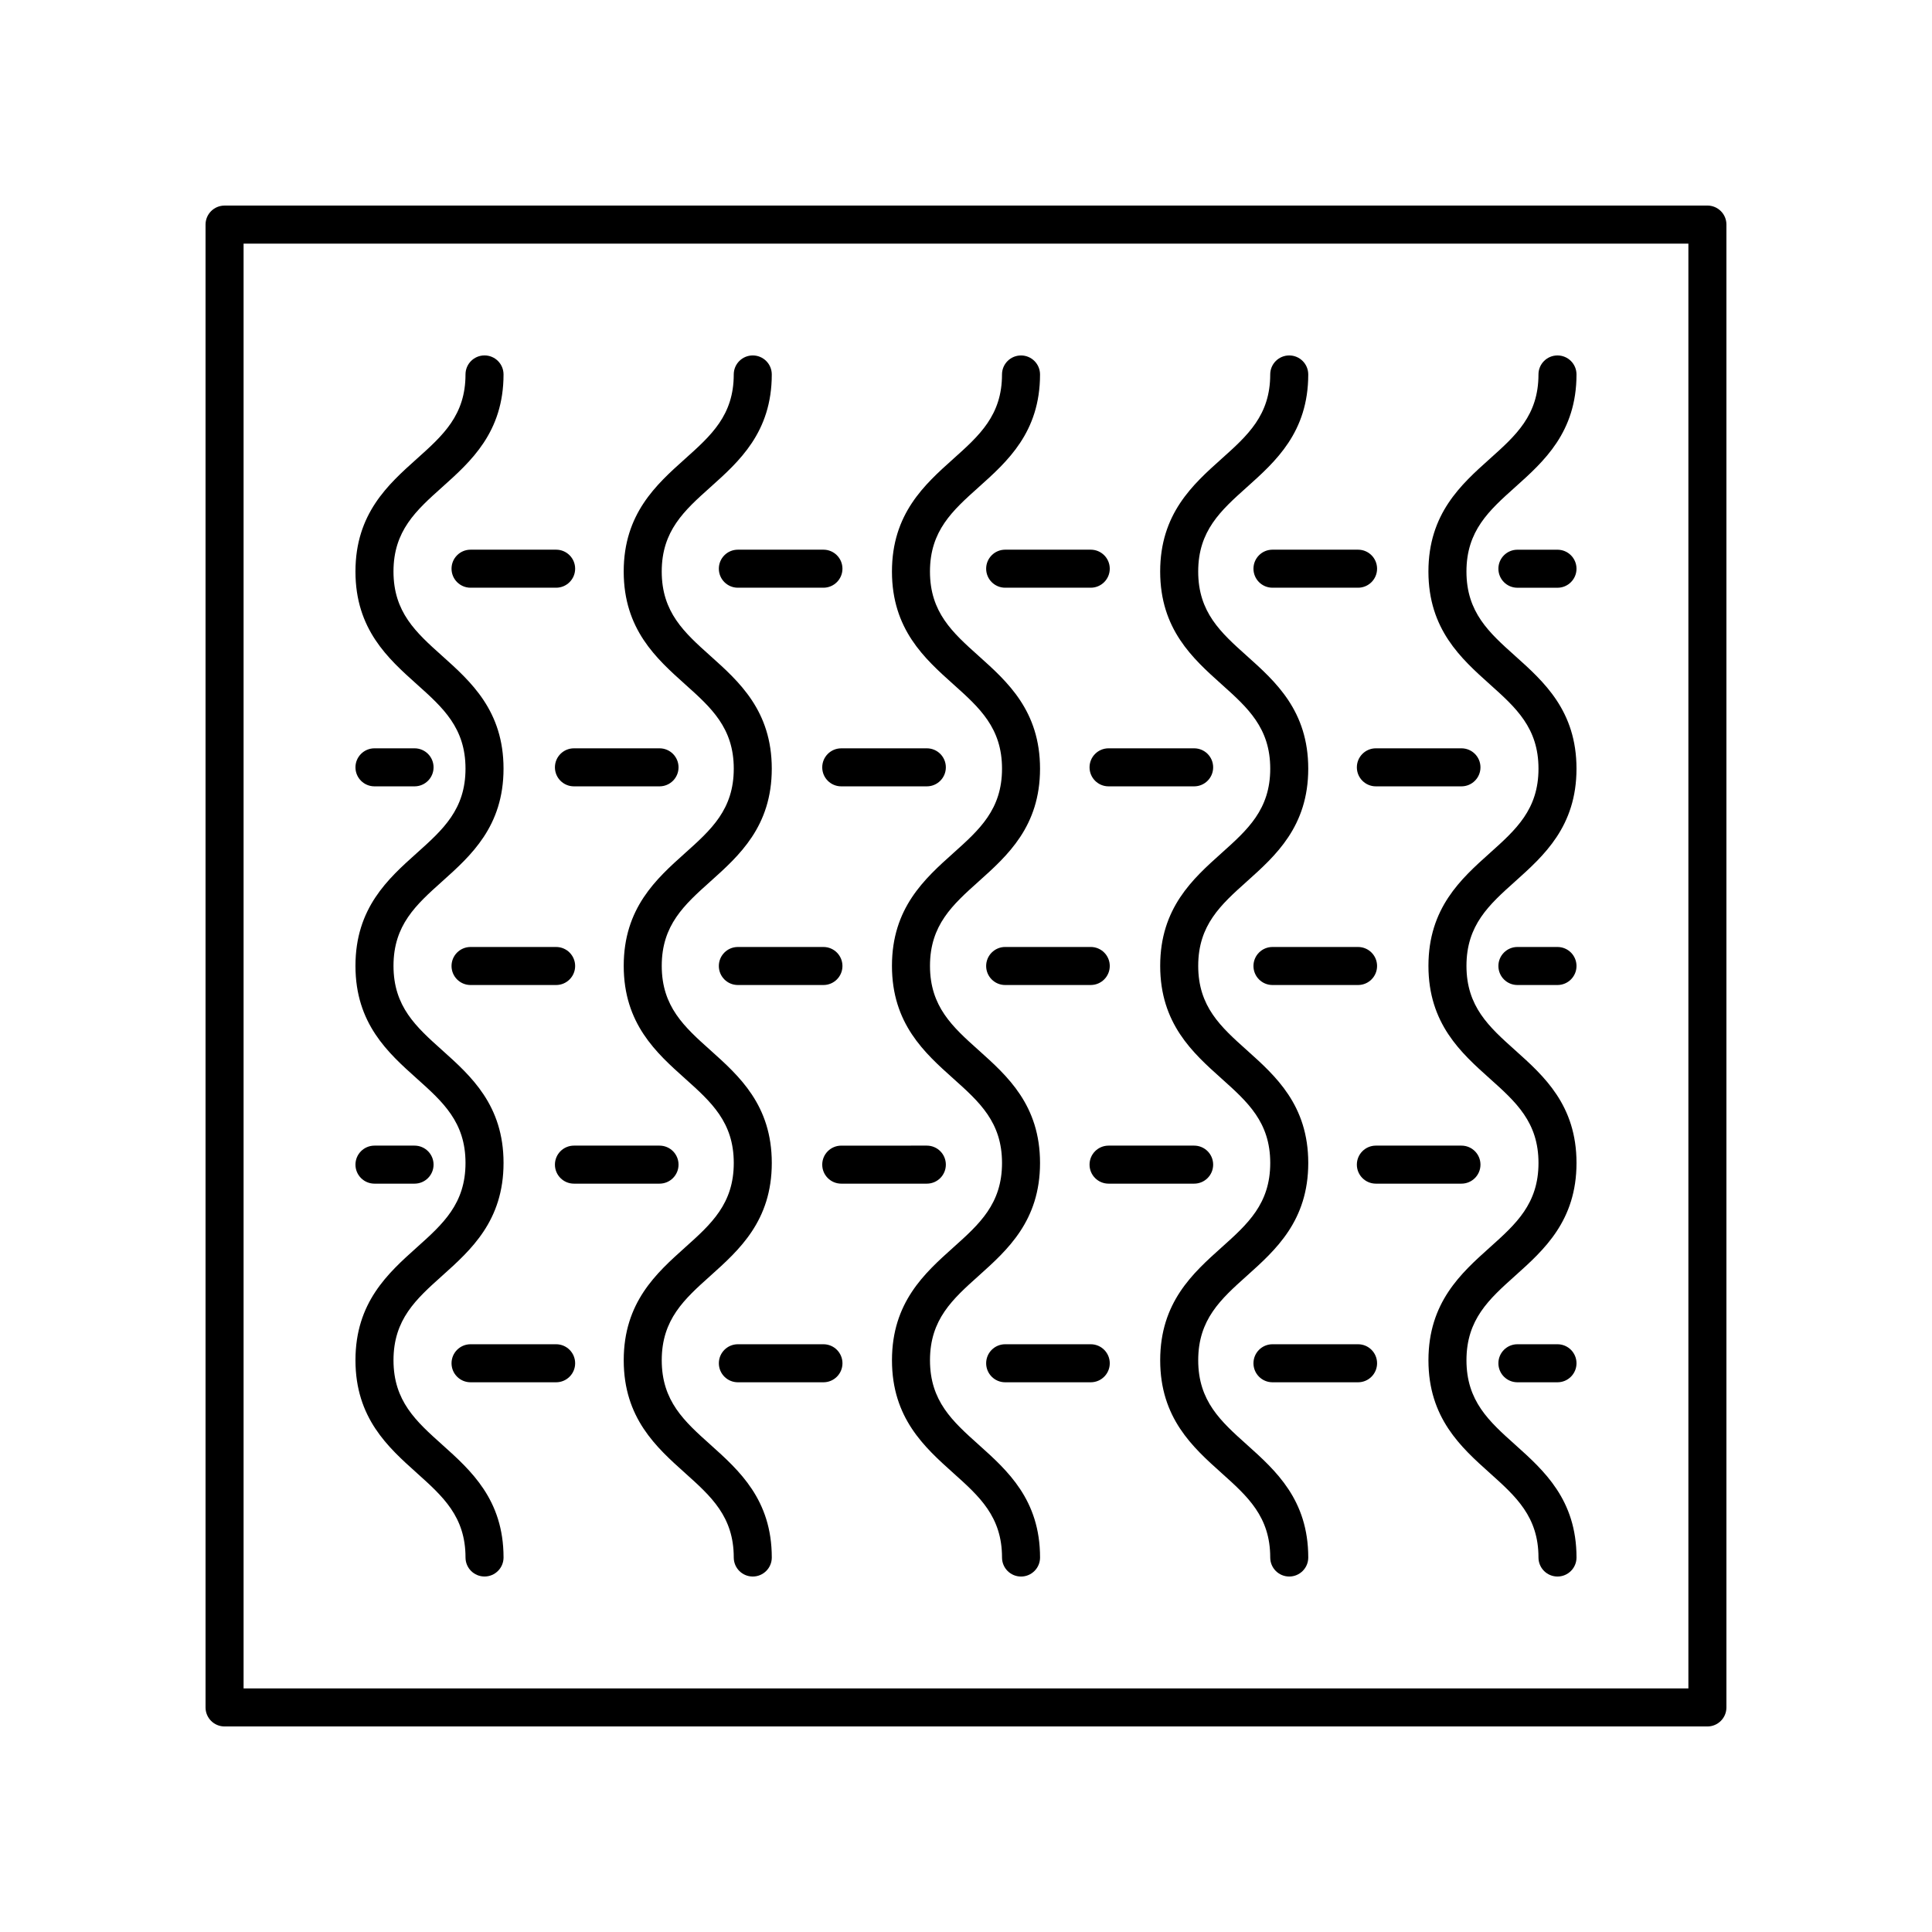 <?xml version="1.0" encoding="UTF-8"?>
<!-- Uploaded to: ICON Repo, www.svgrepo.com, Generator: ICON Repo Mixer Tools -->
<svg fill="#000000" width="800px" height="800px" version="1.1" viewBox="144 144 512 512" xmlns="http://www.w3.org/2000/svg">
 <g>
  <path d="m538.81 325.34c6.926 6.199 12.906 11.559 12.906 22.367 0 10.809-5.981 16.168-12.906 22.371-7.621 6.828-16.258 14.566-16.258 29.883 0 15.312 8.637 23.051 16.262 29.875 6.922 6.199 12.902 11.559 12.902 22.363 0 10.82-5.981 16.184-12.906 22.387-7.621 6.832-16.258 14.574-16.258 29.895 0 15.316 8.637 23.055 16.254 29.883 6.926 6.211 12.906 11.57 12.906 22.391 0 2.785 2.254 5.039 5.039 5.039 2.781 0 5.039-2.254 5.039-5.039 0-15.32-8.637-23.059-16.258-29.895-6.926-6.203-12.906-11.562-12.906-22.383 0-10.82 5.981-16.184 12.906-22.387 7.621-6.832 16.258-14.574 16.258-29.895 0-15.305-8.637-23.047-16.258-29.871-6.926-6.199-12.906-11.559-12.906-22.367 0-10.812 5.981-16.172 12.906-22.375 7.617-6.828 16.254-14.566 16.254-29.879s-8.637-23.047-16.258-29.875c-6.926-6.199-12.906-11.559-12.906-22.367 0-10.805 5.981-16.156 12.902-22.355 7.621-6.824 16.262-14.559 16.262-29.871 0-2.785-2.254-5.039-5.039-5.039-2.781 0-5.039 2.254-5.039 5.039 0 10.809-5.981 16.164-12.906 22.363-7.621 6.824-16.258 14.559-16.258 29.863 0.008 15.312 8.645 23.047 16.266 29.879z"/>
  <path d="m467.72 325.34c6.926 6.199 12.906 11.559 12.906 22.367 0 10.809-5.981 16.168-12.906 22.371-7.621 6.828-16.258 14.566-16.258 29.883 0 15.312 8.637 23.051 16.262 29.875 6.922 6.199 12.902 11.559 12.902 22.363 0 10.82-5.981 16.184-12.906 22.387-7.621 6.832-16.258 14.574-16.258 29.895 0 15.316 8.637 23.055 16.254 29.883 6.926 6.211 12.906 11.57 12.906 22.391 0 2.785 2.254 5.039 5.039 5.039 2.781 0 5.039-2.254 5.039-5.039 0-15.32-8.637-23.059-16.258-29.895-6.926-6.203-12.906-11.562-12.906-22.383 0-10.82 5.981-16.184 12.906-22.387 7.621-6.832 16.258-14.574 16.258-29.895 0-15.305-8.637-23.047-16.258-29.871-6.926-6.199-12.906-11.559-12.906-22.367 0-10.812 5.981-16.172 12.906-22.375 7.617-6.828 16.254-14.566 16.254-29.879s-8.637-23.047-16.258-29.875c-6.926-6.199-12.906-11.559-12.906-22.367 0-10.805 5.981-16.156 12.902-22.355 7.621-6.824 16.262-14.559 16.262-29.871 0-2.785-2.254-5.039-5.039-5.039-2.781 0-5.039 2.254-5.039 5.039 0 10.809-5.981 16.164-12.906 22.363-7.621 6.824-16.258 14.559-16.258 29.863 0.008 15.312 8.645 23.047 16.266 29.879z"/>
  <path d="m396.64 325.34c6.926 6.199 12.906 11.559 12.906 22.367 0 10.809-5.981 16.168-12.906 22.371-7.621 6.828-16.262 14.566-16.262 29.883 0 15.312 8.641 23.051 16.262 29.875 6.926 6.199 12.906 11.559 12.906 22.363 0 10.82-5.981 16.184-12.906 22.387-7.621 6.832-16.258 14.574-16.258 29.895 0 15.316 8.637 23.055 16.258 29.891 6.926 6.203 12.906 11.566 12.906 22.387 0 2.785 2.254 5.039 5.039 5.039 2.781 0 5.039-2.254 5.039-5.039 0-15.32-8.637-23.059-16.262-29.895-6.926-6.203-12.906-11.562-12.906-22.383s5.981-16.184 12.906-22.387c7.621-6.832 16.258-14.574 16.258-29.895 0-15.305-8.637-23.047-16.258-29.871-6.926-6.199-12.906-11.559-12.906-22.367 0-10.812 5.984-16.172 12.906-22.375 7.621-6.828 16.258-14.566 16.258-29.879s-8.641-23.047-16.262-29.875c-6.926-6.199-12.906-11.559-12.906-22.367 0-10.805 5.981-16.156 12.906-22.355 7.621-6.824 16.262-14.559 16.262-29.871 0-2.785-2.254-5.039-5.039-5.039-2.781 0-5.039 2.254-5.039 5.039 0 10.805-5.981 16.164-12.906 22.363-7.621 6.824-16.258 14.559-16.258 29.863 0.004 15.309 8.641 23.043 16.262 29.875z"/>
  <path d="m325.55 325.34c6.926 6.199 12.906 11.559 12.906 22.367 0 10.809-5.981 16.168-12.906 22.371-7.621 6.828-16.258 14.566-16.258 29.883 0 15.312 8.637 23.051 16.262 29.875 6.922 6.199 12.902 11.559 12.902 22.363 0 10.82-5.981 16.184-12.906 22.387-7.621 6.832-16.258 14.574-16.258 29.895 0 15.316 8.637 23.055 16.254 29.883 6.926 6.211 12.906 11.57 12.906 22.391 0 2.785 2.254 5.039 5.039 5.039 2.781 0 5.039-2.254 5.039-5.039 0-15.32-8.637-23.059-16.258-29.895-6.926-6.203-12.906-11.562-12.906-22.383 0-10.82 5.981-16.184 12.906-22.387 7.621-6.832 16.258-14.574 16.258-29.895 0-15.305-8.637-23.047-16.258-29.871-6.926-6.199-12.906-11.559-12.906-22.367 0-10.812 5.981-16.172 12.906-22.375 7.617-6.828 16.254-14.566 16.254-29.879s-8.637-23.047-16.258-29.875c-6.926-6.199-12.906-11.559-12.906-22.367 0-10.805 5.981-16.156 12.902-22.355 7.621-6.824 16.262-14.559 16.262-29.871 0-2.785-2.254-5.039-5.039-5.039-2.781 0-5.039 2.254-5.039 5.039 0 10.809-5.981 16.164-12.906 22.363-7.621 6.824-16.258 14.559-16.258 29.863 0.008 15.312 8.645 23.047 16.266 29.879z"/>
  <path d="m254.46 534.36c6.926 6.211 12.906 11.57 12.906 22.391 0 2.785 2.254 5.039 5.039 5.039 2.781 0 5.039-2.254 5.039-5.039 0-15.32-8.637-23.059-16.258-29.895-6.926-6.203-12.906-11.562-12.906-22.383 0-10.82 5.981-16.184 12.906-22.387 7.621-6.832 16.258-14.574 16.258-29.895 0-15.305-8.637-23.047-16.258-29.871-6.926-6.199-12.906-11.559-12.906-22.367 0-10.812 5.981-16.172 12.906-22.375 7.617-6.828 16.254-14.566 16.254-29.879s-8.637-23.047-16.258-29.875c-6.926-6.199-12.906-11.559-12.906-22.367 0-10.805 5.981-16.156 12.902-22.355 7.621-6.824 16.262-14.559 16.262-29.871 0-2.785-2.254-5.039-5.039-5.039-2.781 0-5.039 2.254-5.039 5.039 0 10.809-5.981 16.164-12.906 22.363-7.621 6.824-16.258 14.559-16.258 29.863 0 15.312 8.637 23.047 16.258 29.875 6.926 6.199 12.906 11.559 12.906 22.367s-5.981 16.168-12.906 22.371c-7.621 6.828-16.258 14.566-16.258 29.883 0 15.312 8.637 23.051 16.262 29.875 6.922 6.199 12.902 11.559 12.902 22.363 0 10.82-5.981 16.184-12.906 22.387-7.621 6.832-16.258 14.574-16.258 29.895 0.008 15.32 8.645 23.059 16.262 29.887z"/>
  <path d="m546.13 394.96c-2.781 0-5.039 2.254-5.039 5.039s2.254 5.039 5.039 5.039h10.621c2.781 0 5.039-2.254 5.039-5.039s-2.254-5.039-5.039-5.039z"/>
  <path d="m476.18 400c0 2.785 2.254 5.039 5.039 5.039h22.68c2.781 0 5.039-2.254 5.039-5.039s-2.254-5.039-5.039-5.039h-22.684c-2.781 0-5.035 2.254-5.035 5.039z"/>
  <path d="m405.34 400c0 2.785 2.254 5.039 5.039 5.039l22.68-0.004c2.781 0 5.039-2.254 5.039-5.039s-2.254-5.039-5.039-5.039h-22.68c-2.781 0.004-5.039 2.258-5.039 5.043z"/>
  <path d="m334.5 400c0 2.785 2.254 5.039 5.039 5.039h22.68c2.781 0 5.039-2.254 5.039-5.039s-2.254-5.039-5.039-5.039h-22.68c-2.785 0-5.039 2.254-5.039 5.039z"/>
  <path d="m263.66 400c0 2.785 2.254 5.039 5.039 5.039h22.68c2.781 0 5.039-2.254 5.039-5.039s-2.254-5.039-5.039-5.039h-22.68c-2.785 0-5.039 2.254-5.039 5.039z"/>
  <path d="m546.13 500.24c-2.781 0-5.039 2.254-5.039 5.039s2.254 5.039 5.039 5.039h10.621c2.781 0 5.039-2.254 5.039-5.039s-2.254-5.039-5.039-5.039z"/>
  <path d="m503.9 500.24h-22.68c-2.781 0-5.039 2.254-5.039 5.039s2.254 5.039 5.039 5.039h22.68c2.781 0 5.039-2.254 5.039-5.039s-2.254-5.039-5.039-5.039z"/>
  <path d="m433.06 500.24h-22.68c-2.781 0-5.039 2.254-5.039 5.039s2.254 5.039 5.039 5.039h22.68c2.781 0 5.039-2.254 5.039-5.039-0.004-2.785-2.258-5.039-5.039-5.039z"/>
  <path d="m362.22 500.24h-22.676c-2.781 0-5.039 2.254-5.039 5.039s2.254 5.039 5.039 5.039h22.68c2.781 0 5.039-2.254 5.039-5.039-0.004-2.785-2.258-5.039-5.043-5.039z"/>
  <path d="m291.38 500.24h-22.68c-2.781 0-5.039 2.254-5.039 5.039s2.254 5.039 5.039 5.039h22.68c2.781 0 5.039-2.254 5.039-5.039s-2.258-5.039-5.039-5.039z"/>
  <path d="m253.86 457.68c2.781 0 5.039-2.254 5.039-5.039s-2.254-5.039-5.039-5.039h-10.621c-2.781 0-5.039 2.254-5.039 5.039s2.254 5.039 5.039 5.039z"/>
  <path d="m296.1 457.68h22.68c2.781 0 5.039-2.254 5.039-5.039s-2.254-5.039-5.039-5.039h-22.68c-2.781 0-5.039 2.254-5.039 5.039s2.258 5.039 5.039 5.039z"/>
  <path d="m366.94 457.68h22.68c2.781 0 5.039-2.254 5.039-5.039s-2.254-5.039-5.039-5.039l-22.68 0.004c-2.781 0-5.039 2.254-5.039 5.039 0 2.781 2.254 5.035 5.039 5.035z"/>
  <path d="m437.78 457.68h22.68c2.781 0 5.039-2.254 5.039-5.039s-2.254-5.039-5.039-5.039h-22.68c-2.781 0-5.039 2.254-5.039 5.039s2.258 5.039 5.039 5.039z"/>
  <path d="m508.62 457.68h22.68c2.781 0 5.039-2.254 5.039-5.039s-2.254-5.039-5.039-5.039h-22.68c-2.781 0-5.039 2.254-5.039 5.039s2.258 5.039 5.039 5.039z"/>
  <path d="m253.86 352.39c2.781 0 5.039-2.254 5.039-5.039 0-2.785-2.254-5.039-5.039-5.039h-10.621c-2.781 0-5.039 2.254-5.039 5.039 0 2.785 2.254 5.039 5.039 5.039z"/>
  <path d="m296.1 352.39h22.68c2.781 0 5.039-2.254 5.039-5.039 0-2.785-2.254-5.039-5.039-5.039h-22.68c-2.781 0-5.039 2.254-5.039 5.039 0 2.789 2.258 5.039 5.039 5.039z"/>
  <path d="m366.94 352.39h22.68c2.781 0 5.039-2.254 5.039-5.039 0-2.785-2.254-5.039-5.039-5.039l-22.68 0.004c-2.781 0-5.039 2.254-5.039 5.039 0 2.785 2.254 5.035 5.039 5.035z"/>
  <path d="m437.78 352.39h22.68c2.781 0 5.039-2.254 5.039-5.039 0-2.785-2.254-5.039-5.039-5.039h-22.68c-2.781 0-5.039 2.254-5.039 5.039 0 2.789 2.258 5.039 5.039 5.039z"/>
  <path d="m508.62 352.39h22.68c2.781 0 5.039-2.254 5.039-5.039 0-2.785-2.254-5.039-5.039-5.039h-22.68c-2.781 0-5.039 2.254-5.039 5.039 0 2.789 2.258 5.039 5.039 5.039z"/>
  <path d="m546.13 289.68c-2.781 0-5.039 2.254-5.039 5.039s2.254 5.039 5.039 5.039h10.621c2.781 0 5.039-2.254 5.039-5.039s-2.254-5.039-5.039-5.039z"/>
  <path d="m476.18 294.71c0 2.785 2.254 5.039 5.039 5.039h22.68c2.781 0 5.039-2.254 5.039-5.039s-2.254-5.039-5.039-5.039h-22.684c-2.781 0-5.035 2.254-5.035 5.039z"/>
  <path d="m405.34 294.71c0 2.785 2.254 5.039 5.039 5.039h22.68c2.781 0 5.039-2.254 5.039-5.039s-2.254-5.039-5.039-5.039h-22.68c-2.781 0-5.039 2.254-5.039 5.039z"/>
  <path d="m334.5 294.71c0 2.785 2.254 5.039 5.039 5.039h22.68c2.781 0 5.039-2.254 5.039-5.039s-2.254-5.039-5.039-5.039h-22.68c-2.785 0-5.039 2.254-5.039 5.039z"/>
  <path d="m263.66 294.71c0 2.785 2.254 5.039 5.039 5.039h22.68c2.781 0 5.039-2.254 5.039-5.039s-2.254-5.039-5.039-5.039h-22.68c-2.785 0-5.039 2.254-5.039 5.039z"/>
  <path d="m596.48 198.48h-392.97c-2.781 0-5.039 2.254-5.039 5.039v392.97c0 2.785 2.254 5.039 5.039 5.039h392.97c2.781 0 5.039-2.254 5.039-5.039v-392.98c0-2.785-2.258-5.035-5.039-5.035zm-5.039 392.97h-382.89v-382.89h382.89z"/>
 </g>
</svg>